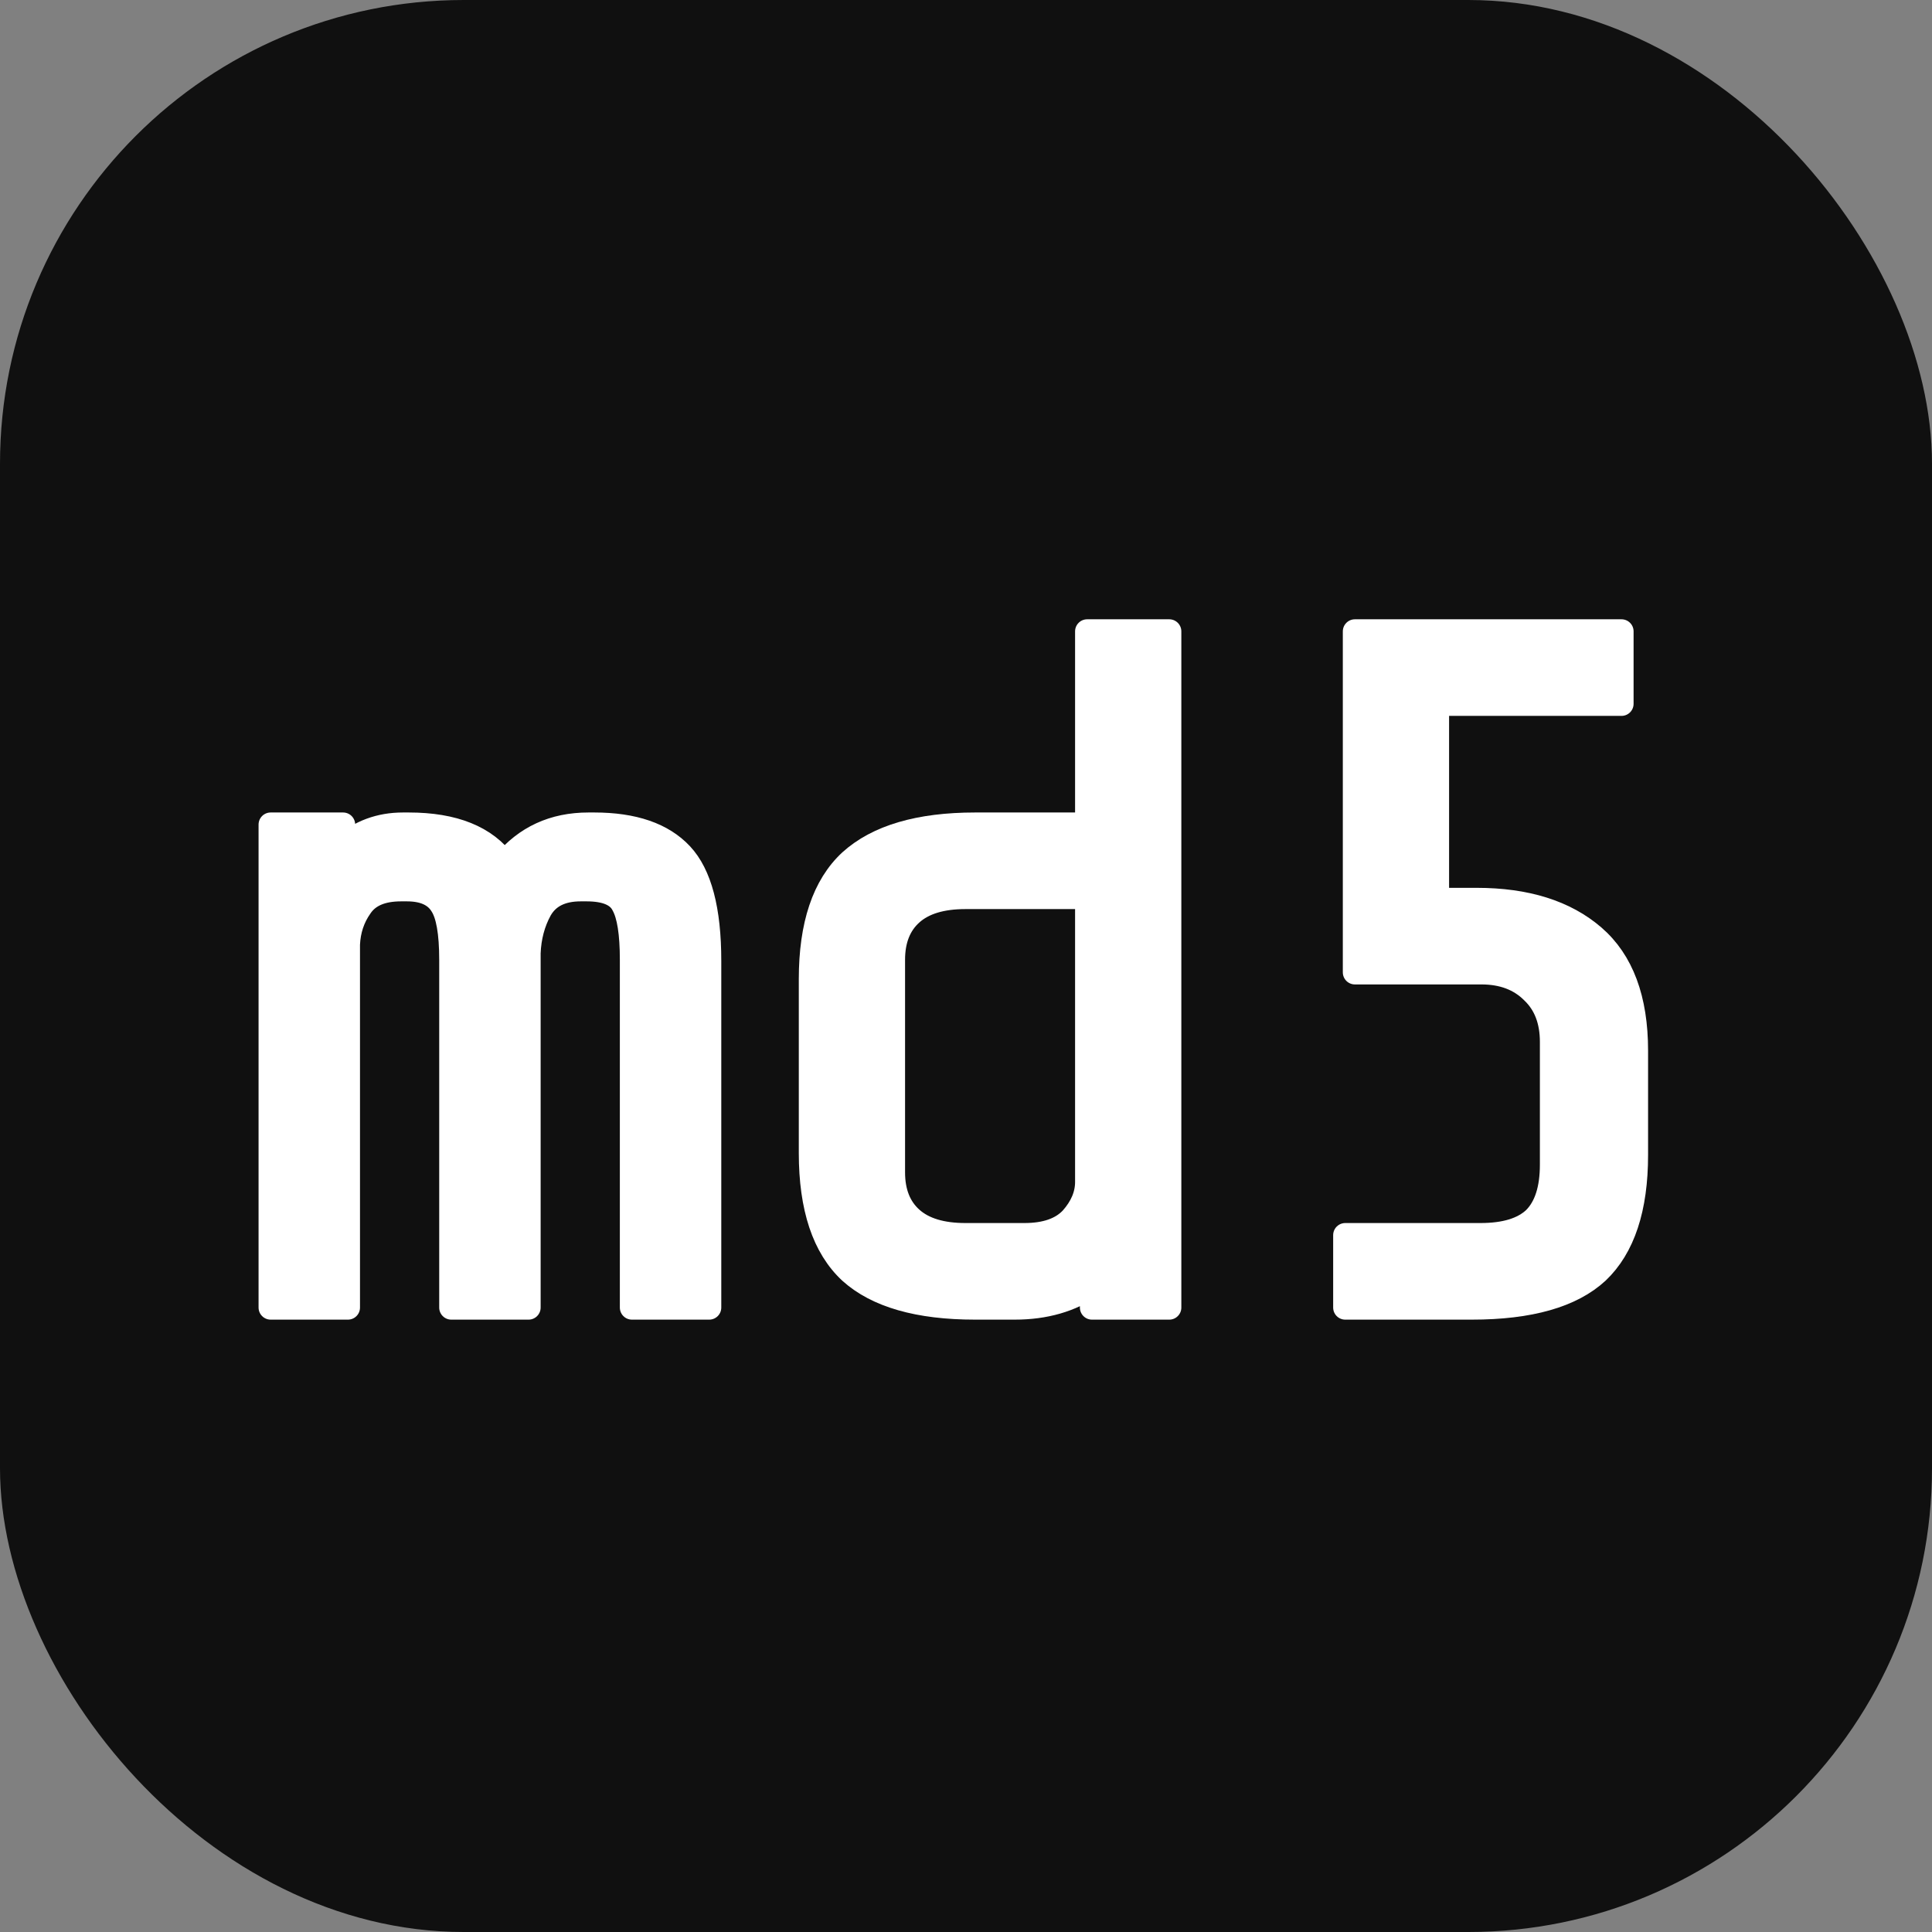 <?xml version="1.0" encoding="UTF-8"?>
<svg class="size-6" stroke-width="1.5" version="1.1" viewBox="0 0 24 24" xmlns="http://www.w3.org/2000/svg">
 <rect x="0" y="0" width="24" height="24" fill="#808080" stroke="none"/>
 <rect width="24" height="24" ry="5.761" fill="#101010"/>
 <rect width="100%" height="100%" fill="none"/>
 <g fill="#fff" stroke="#fff" stroke-linecap="round" stroke-linejoin="round" stroke-width=".3" aria-label="md5">
  <path d="m4.262 10.243v0.276q0.312-0.276 0.744-0.276h0.072q0.84 0 1.188 0.48 0.396-0.48 1.044-0.48h0.072q0.732 0 1.08 0.372t0.348 1.32v4.308h-0.96v-4.32q0-0.492-0.108-0.684-0.096-0.192-0.456-0.192h-0.072q-0.36 0-0.504 0.252-0.132 0.24-0.144 0.54v4.404h-0.96v-4.32q0-0.504-0.12-0.684-0.12-0.192-0.432-0.192h-0.072q-0.36 0-0.504 0.216-0.144 0.204-0.156 0.468v4.512h-0.96v-6z"/>
  <path d="m13.565 15.967q-0.396 0.276-0.96 0.276h-0.492q-1.056 0-1.548-0.444-0.492-0.456-0.492-1.476v-2.16q0-1.008 0.492-1.464 0.504-0.456 1.548-0.456h1.392v-2.4h1.02v8.4h-0.96zm-0.84-0.624q0.396 0 0.588-0.204 0.192-0.216 0.192-0.456v-3.54h-1.512q-0.444 0-0.672 0.204t-0.228 0.576v2.64q0 0.372 0.228 0.576t0.672 0.204z"/>
  <path d="m20.323 14.347q0 0.996-0.48 1.452-0.48 0.444-1.56 0.444h-1.572v-0.9h1.68q0.456 0 0.672-0.204 0.216-0.216 0.216-0.672v-1.524q0-0.396-0.24-0.624-0.24-0.24-0.636-0.24h-1.572v-4.236h3.312v0.9h-2.292v2.436h0.492q0.924 0 1.452 0.456t0.528 1.416z"/>
 </g>
</svg>
